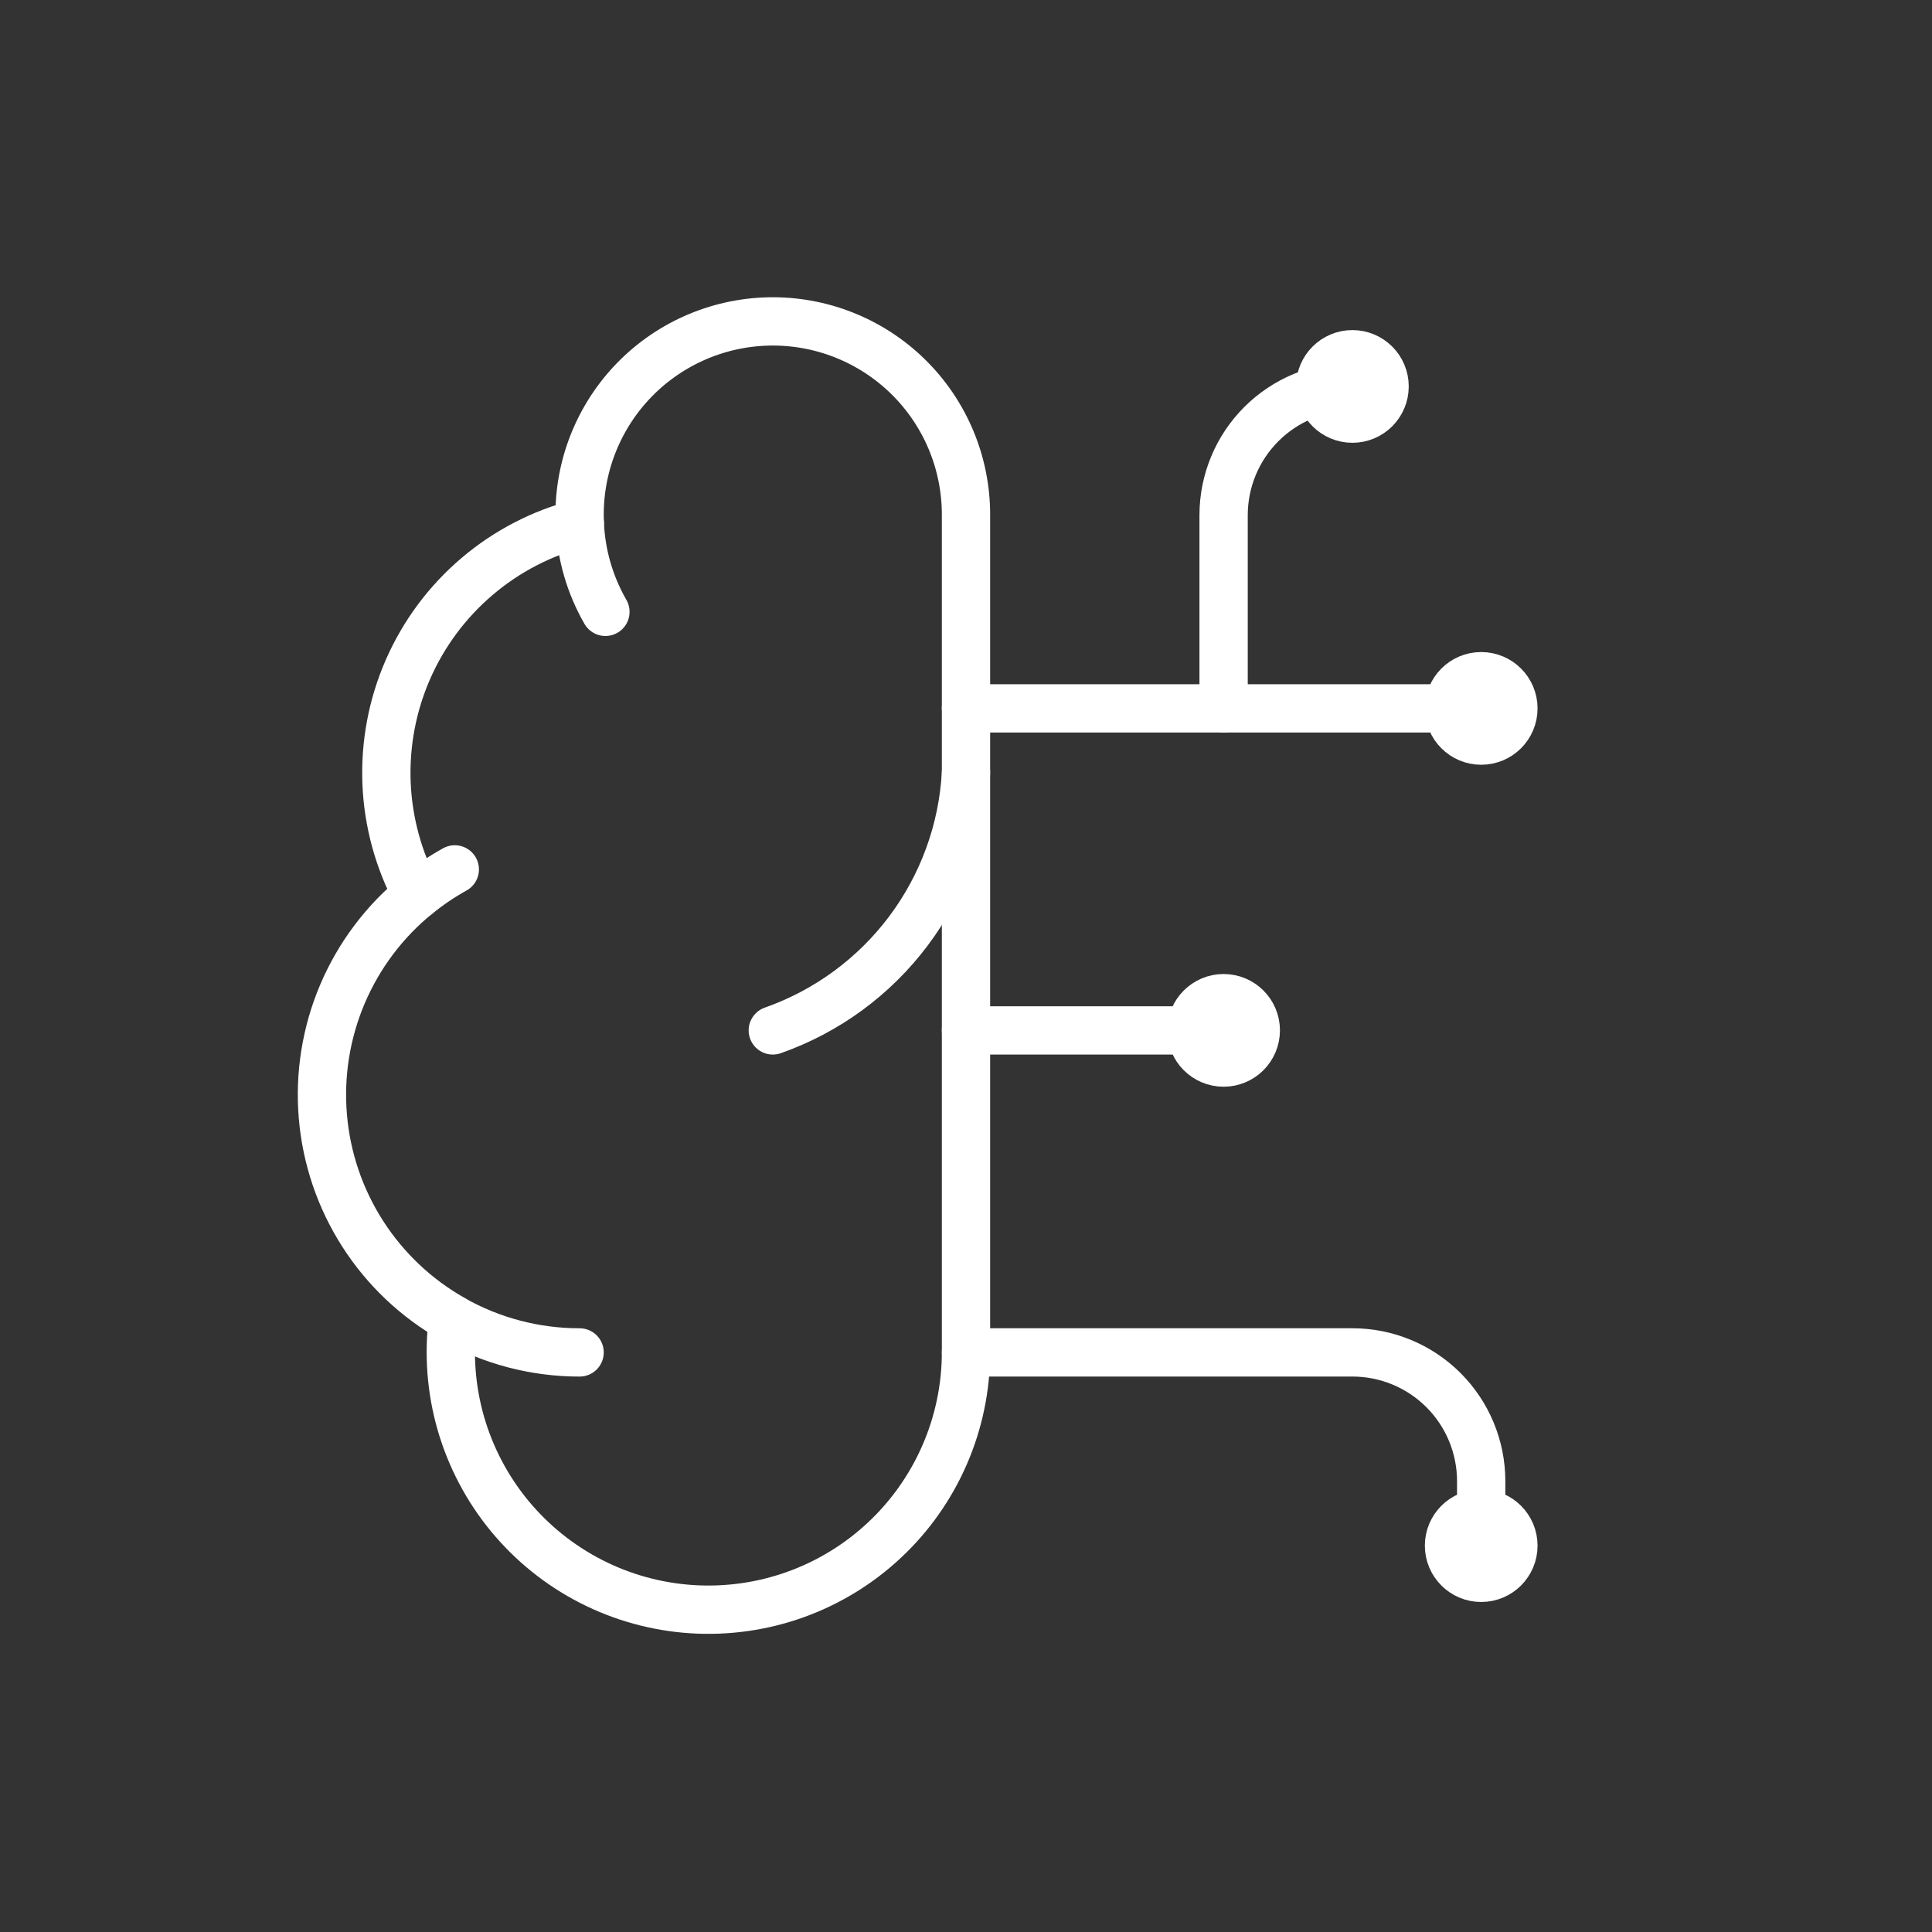 <svg width="80" height="80" viewBox="0 0 80 80" fill="none" xmlns="http://www.w3.org/2000/svg">
<rect x="0" y="0" width="80" height="80" fill="#333333" stroke="none"/>
<path d="M40 21.332C40.003 20.266 39.793 19.209 39.382 18.225C38.971 17.241 38.367 16.349 37.606 15.601C36.845 14.854 35.942 14.266 34.951 13.873C33.96 13.479 32.9 13.288 31.833 13.31C30.767 13.333 29.716 13.568 28.742 14.002C27.768 14.437 26.89 15.061 26.161 15.84C25.432 16.618 24.866 17.535 24.496 18.535C24.126 19.536 23.96 20.6 24.008 21.666C22.441 22.069 20.985 22.823 19.753 23.872C18.52 24.92 17.542 26.236 16.893 27.718C16.244 29.201 15.941 30.812 16.006 32.429C16.072 34.046 16.505 35.627 17.272 37.052C15.923 38.148 14.863 39.557 14.182 41.156C13.502 42.755 13.223 44.496 13.369 46.228C13.515 47.96 14.082 49.63 15.021 51.092C15.959 52.555 17.241 53.766 18.755 54.62C18.568 56.066 18.679 57.535 19.082 58.936C19.485 60.337 20.172 61.641 21.098 62.767C22.025 63.892 23.172 64.816 24.47 65.481C25.767 66.146 27.188 66.537 28.643 66.632C30.098 66.726 31.556 66.521 32.929 66.03C34.302 65.538 35.559 64.771 36.623 63.774C37.688 62.778 38.536 61.574 39.117 60.236C39.698 58.899 39.998 57.457 40 55.999V21.332Z" stroke="white" stroke-width="2" stroke-linecap="round" stroke-linejoin="round"/>
<path d="M32 42.667C34.239 41.879 36.194 40.445 37.618 38.547C39.042 36.648 39.871 34.37 40 32" stroke="white" stroke-width="2" stroke-linecap="round" stroke-linejoin="round"/>
<path d="M24.008 21.668C24.061 22.958 24.425 24.216 25.069 25.335" stroke="white" stroke-width="2" stroke-linecap="round" stroke-linejoin="round"/>
<path d="M17.272 37.056C17.76 36.659 18.282 36.305 18.832 36" stroke="white" stroke-width="2" stroke-linecap="round" stroke-linejoin="round"/>
<path d="M24 56.001C22.162 56.002 20.355 55.528 18.755 54.625" stroke="white" stroke-width="2" stroke-linecap="round" stroke-linejoin="round"/>
<path d="M40 42.668H50.667" stroke="white" stroke-width="2" stroke-linecap="round" stroke-linejoin="round"/>
<path d="M40 56H56C57.414 56 58.771 56.562 59.771 57.562C60.771 58.562 61.333 59.919 61.333 61.333V64" stroke="white" stroke-width="2" stroke-linecap="round" stroke-linejoin="round"/>
<path d="M40 29.332H61.333" stroke="white" stroke-width="2" stroke-linecap="round" stroke-linejoin="round"/>
<path d="M50.667 29.333V21.333C50.667 19.919 51.228 18.562 52.229 17.562C53.229 16.562 54.586 16 56 16" stroke="white" stroke-width="2" stroke-linecap="round" stroke-linejoin="round"/>
<path d="M50.667 43.999C51.403 43.999 52 43.402 52 42.665C52 41.929 51.403 41.332 50.667 41.332C49.93 41.332 49.333 41.929 49.333 42.665C49.333 43.402 49.93 43.999 50.667 43.999Z" stroke="white" stroke-width="2" stroke-linecap="round" stroke-linejoin="round"/>
<path d="M56 17.335C56.736 17.335 57.333 16.738 57.333 16.001C57.333 15.265 56.736 14.668 56 14.668C55.264 14.668 54.667 15.265 54.667 16.001C54.667 16.738 55.264 17.335 56 17.335Z" stroke="white" stroke-width="2" stroke-linecap="round" stroke-linejoin="round"/>
<path d="M61.333 65.335C62.07 65.335 62.667 64.738 62.667 64.001C62.667 63.265 62.07 62.668 61.333 62.668C60.597 62.668 60 63.265 60 64.001C60 64.738 60.597 65.335 61.333 65.335Z" stroke="white" stroke-width="2" stroke-linecap="round" stroke-linejoin="round"/>
<path d="M61.333 30.667C62.07 30.667 62.667 30.07 62.667 29.333C62.667 28.597 62.07 28 61.333 28C60.597 28 60 28.597 60 29.333C60 30.07 60.597 30.667 61.333 30.667Z" stroke="white" stroke-width="2" stroke-linecap="round" stroke-linejoin="round"/>
</svg>
